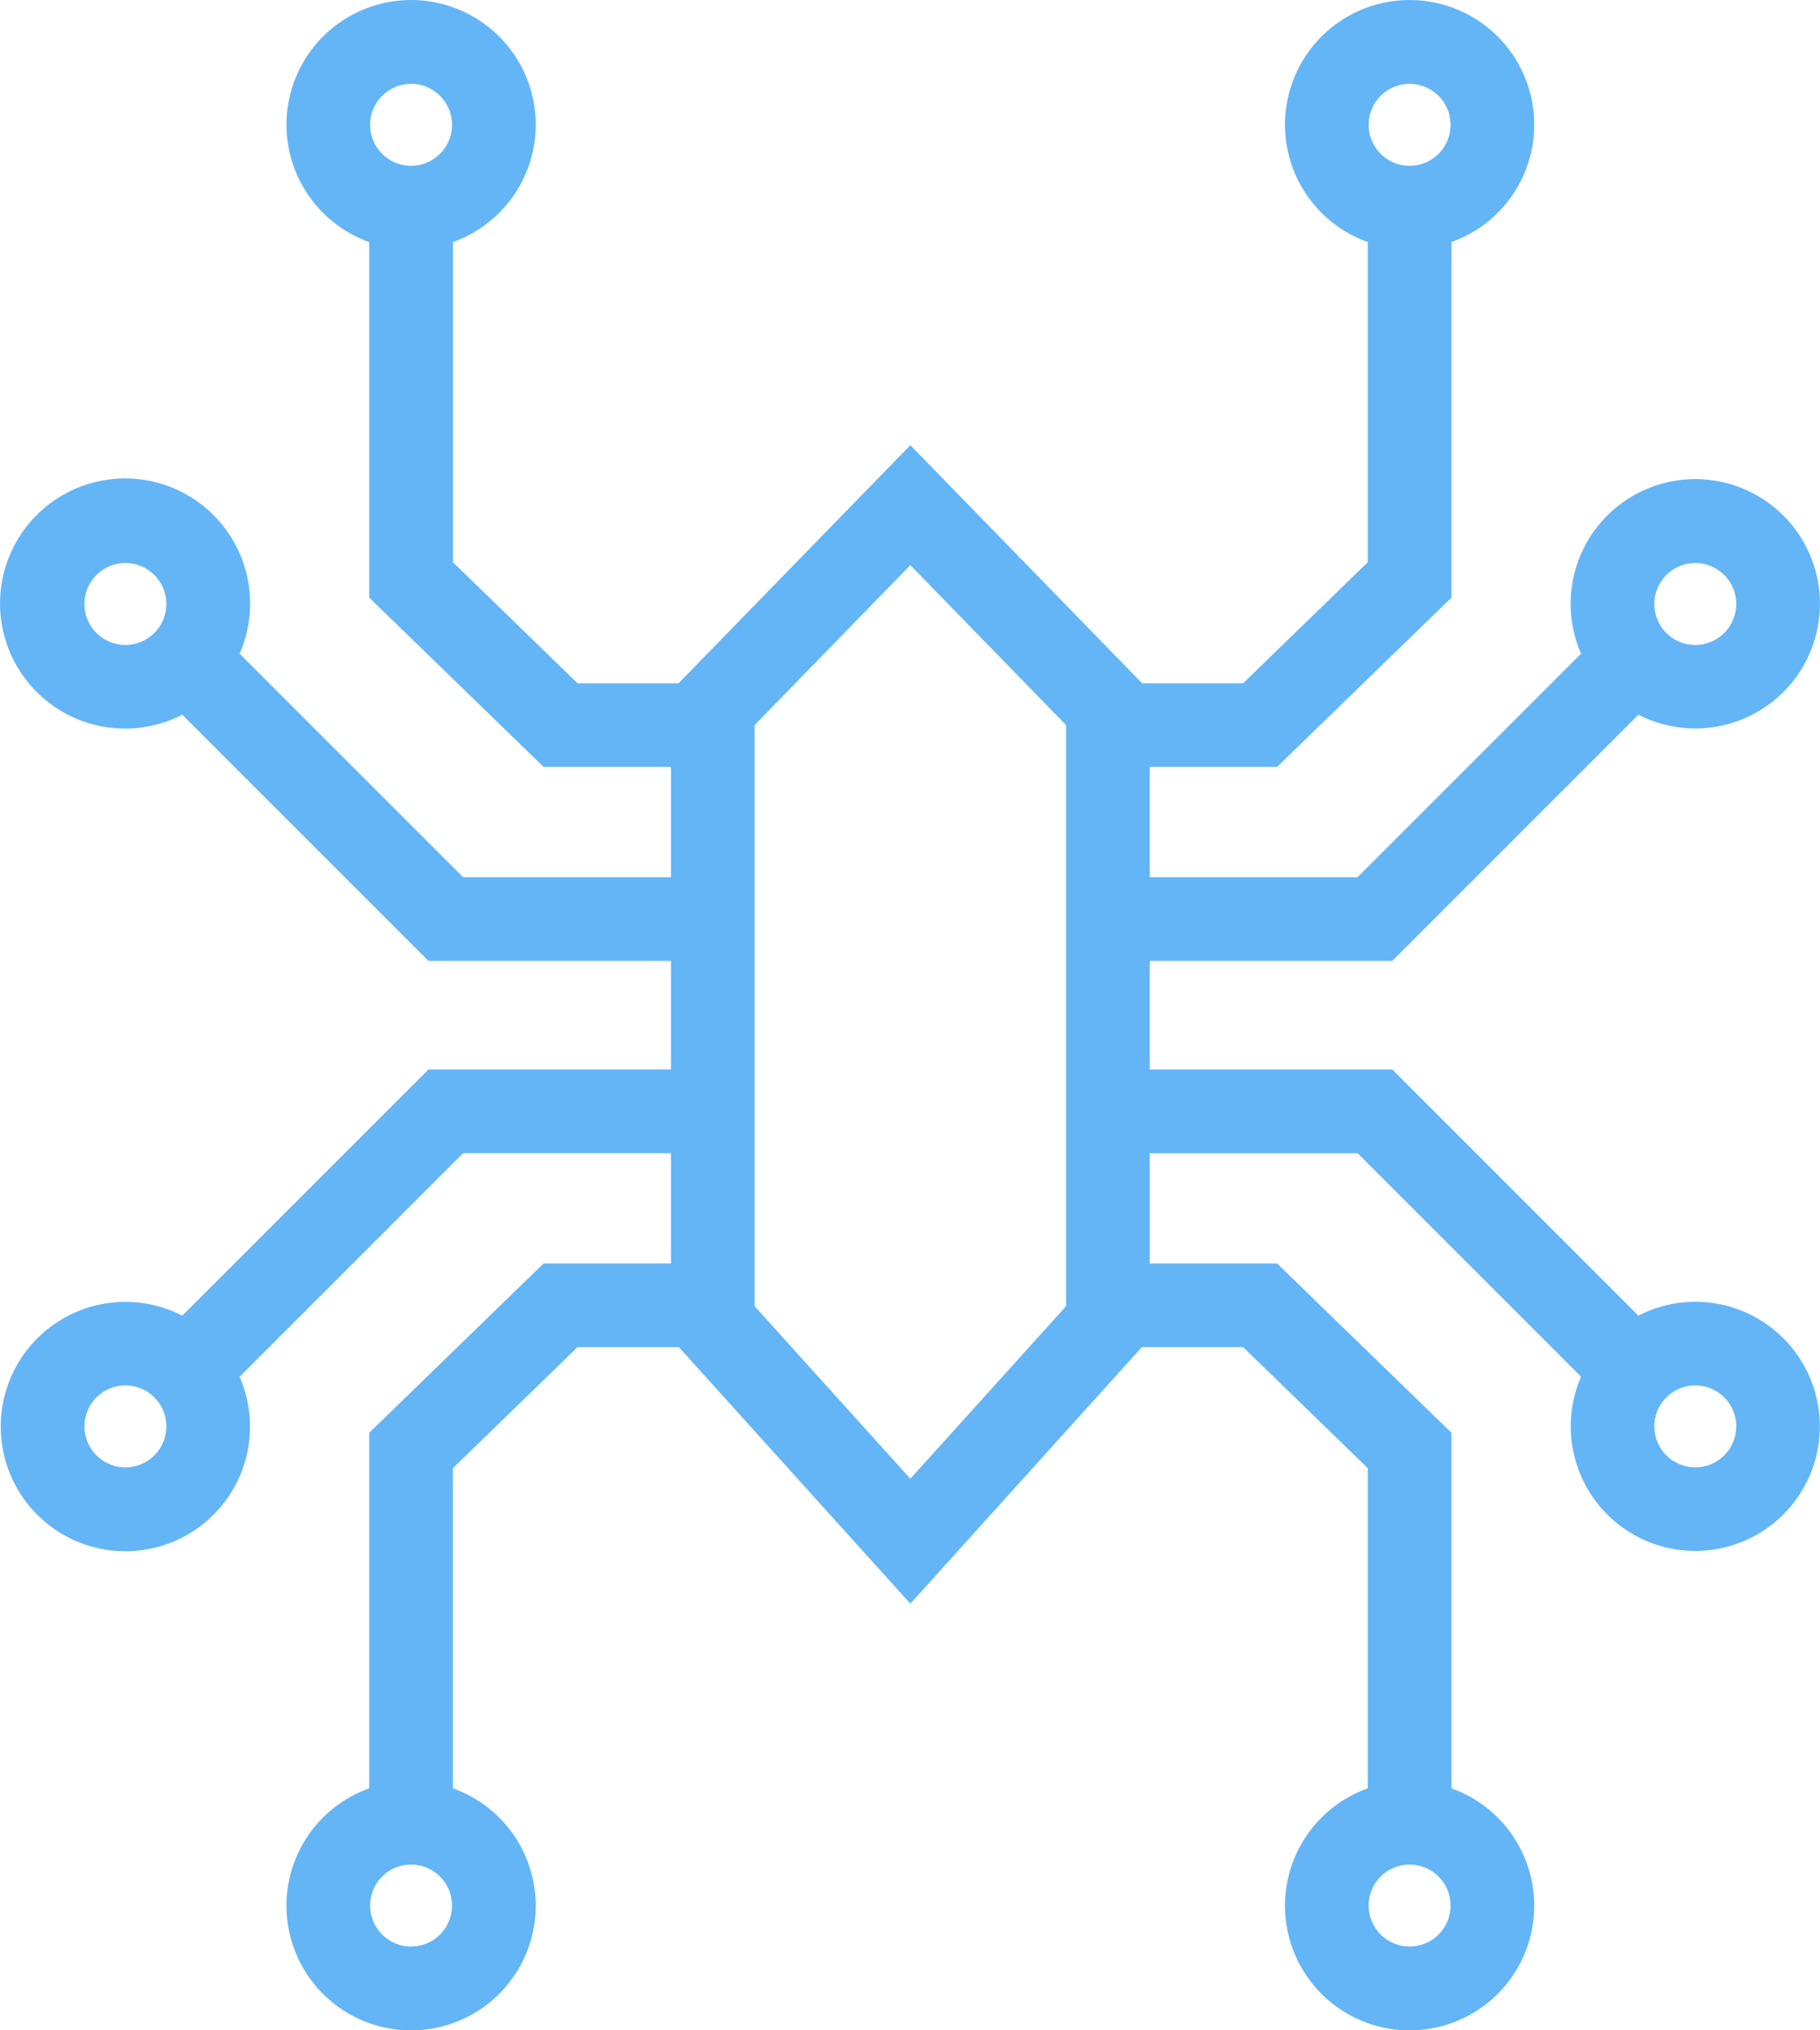 <svg xmlns="http://www.w3.org/2000/svg" width="209.986" height="234.214" viewBox="0 0 55.559 61.969"><path d="M139.329 178.639a3.8 3.8 0 0 0-1.737.423l-7.514-7.514h-7.403v-3.314h7.403l7.514-7.514a3.805 3.805 0 1 0-1.75-1.863l-6.823 6.823h-6.344v-3.366h3.887l5.323-5.167v-10.853a3.804 3.804 0 1 0-2.554 0v9.772l-3.805 3.694h-3.084l-7.075-7.266-7.075 7.266h-3.084l-3.804-3.694v-9.772a3.804 3.804 0 1 0-2.555 0v10.853l5.323 5.167h3.887v3.366h-6.344l-6.823-6.823a3.817 3.817 0 1 0-1.75 1.863l7.515 7.514h7.402v3.314h-7.402l-7.515 7.514a3.805 3.805 0 1 0 1.75 1.864l6.823-6.824h6.344v3.367h-3.887l-5.323 5.167v10.853a3.804 3.804 0 1 0 2.554 0v-9.772l3.805-3.694h3.093l7.066 7.83 7.067-7.83h3.092l3.805 3.694v9.772a3.804 3.804 0 1 0 2.554 0v-10.853l-5.323-5.167h-3.887v-3.366h6.344l6.823 6.823a3.802 3.802 0 1 0 3.487-2.287zm0-22.548a1.25 1.25 0 1 1-1.25 1.25 1.25 1.25 0 0 1 1.25-1.25m-8.721-14.625a1.25 1.25 0 1 1-1.25 1.25 1.25 1.25 0 0 1 1.25-1.25m-30.482 0a1.25 1.25 0 1 1-1.25 1.25 1.25 1.25 0 0 1 1.25-1.25m-8.72 17.124a1.25 1.25 0 1 1 1.249-1.25 1.25 1.25 0 0 1-1.25 1.25zm0 25.102a1.25 1.25 0 1 1 1.249-1.25 1.25 1.25 0 0 1-1.25 1.25zm8.72 14.625a1.25 1.25 0 1 1 1.25-1.25 1.25 1.25 0 0 1-1.25 1.25zm30.482 0a1.25 1.25 0 1 1 1.25-1.25 1.25 1.25 0 0 1-1.25 1.25zm-10.487-19.544-4.754 5.267-4.754-5.267v-17.735l4.754-4.883 4.754 4.883zm19.208 4.919a1.25 1.25 0 1 1 1.25-1.25 1.25 1.25 0 0 1-1.25 1.25" class="cls-4" style="fill:#64b5f6;stroke-width:.265" transform="translate(-87.577 -138.906)"/></svg>